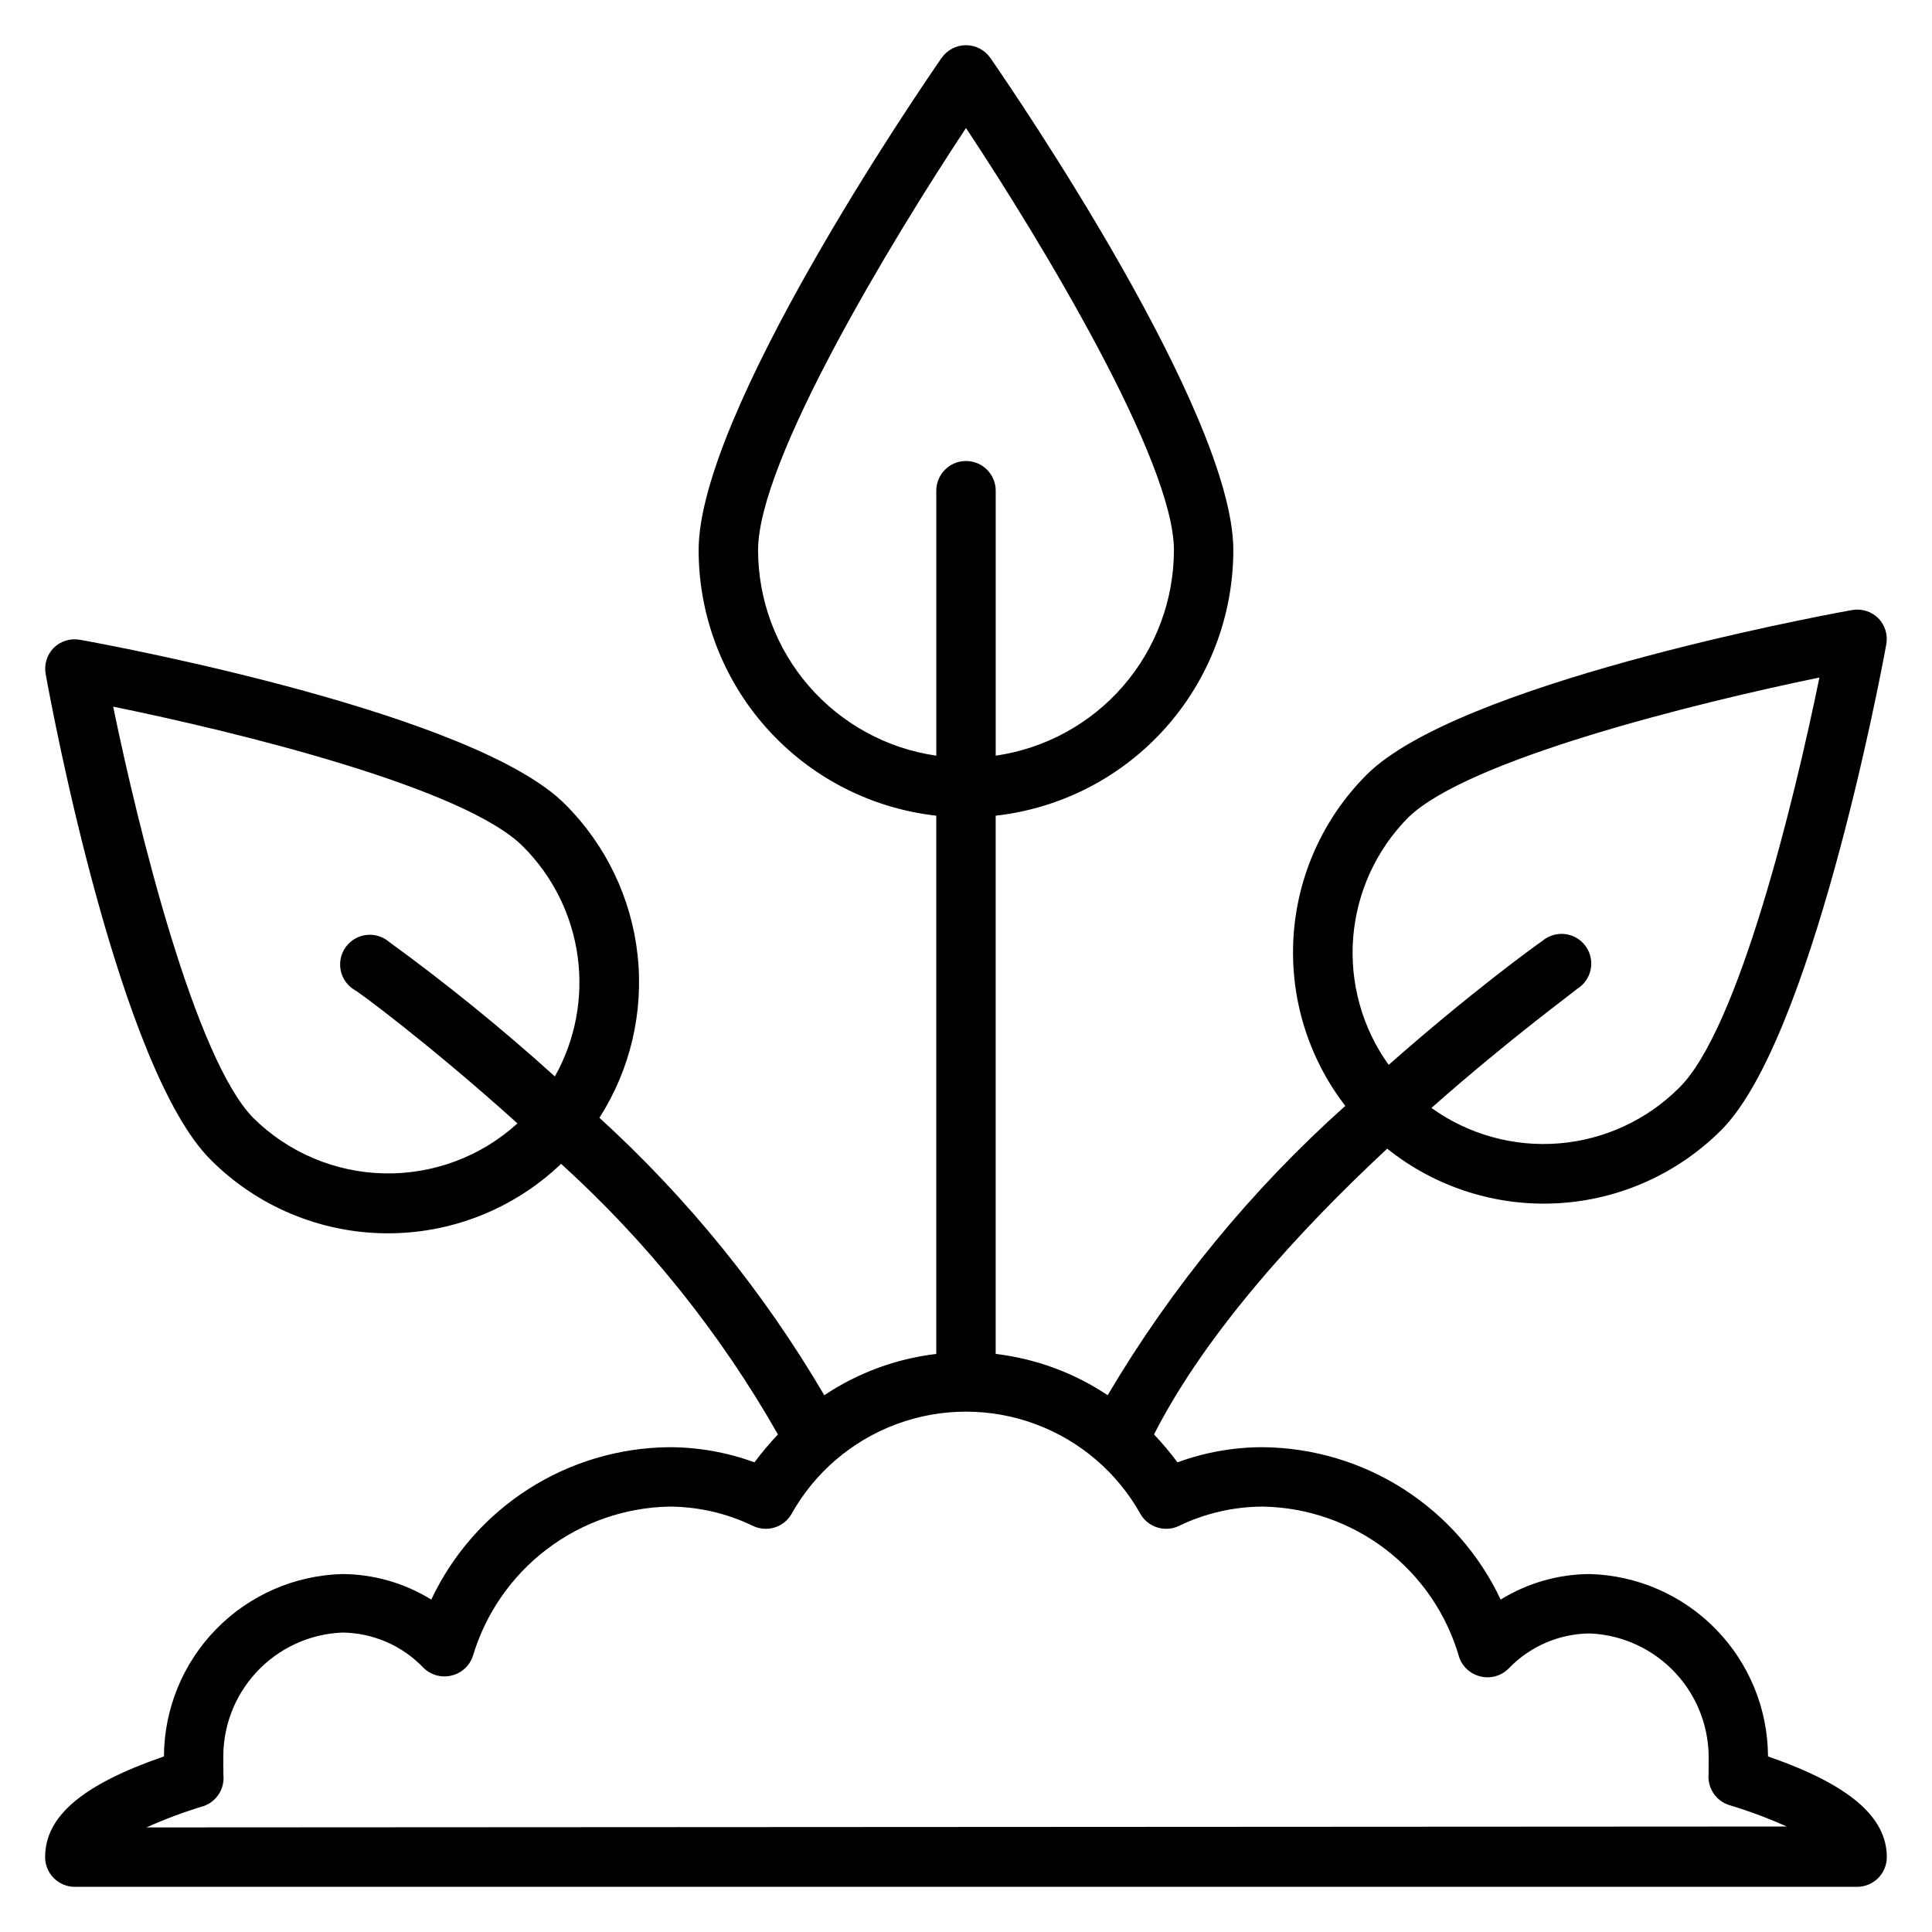 <?xml version="1.0" encoding="UTF-8"?>
<!-- Uploaded to: ICON Repo, www.iconrepo.com, Generator: ICON Repo Mixer Tools -->
<svg fill="#000000" width="800px" height="800px" version="1.1" viewBox="144 144 512 512" xmlns="http://www.w3.org/2000/svg">
 <path d="m612.54 609.47c-0.055-12.613-5.016-24.707-13.832-33.727-8.812-9.023-20.793-14.262-33.398-14.605-8.348 0.035-16.52 2.379-23.617 6.769-5.641-11.973-14.539-22.109-25.68-29.254-11.137-7.144-24.066-11-37.297-11.133-7.734-0.008-15.41 1.352-22.672 4.016-1.926-2.586-4-5.059-6.219-7.398 13.777-27.078 38.809-54.316 61.797-75.73 12.777 10.23 28.883 15.379 45.227 14.465 16.344-0.918 31.773-7.832 43.332-19.422 23.617-23.617 41.801-118.08 43.691-128.63 0.484-2.543-0.309-5.164-2.125-7.008-1.844-1.816-4.465-2.613-7.008-2.125-10.629 1.891-104.7 19.68-128.63 43.691-11.418 11.445-18.281 26.656-19.309 42.793-1.031 16.137 3.848 32.094 13.719 44.898-24.801 22.176-46.043 48.039-62.977 76.676-8.891-5.934-19.059-9.684-29.676-10.941v-142.64c17.312-1.938 33.305-10.184 44.922-23.168 11.617-12.98 18.047-29.789 18.055-47.211 0-36.211-57.781-120.91-64.395-130.44-1.473-2.109-3.883-3.367-6.453-3.367-2.574 0-4.984 1.258-6.457 3.367-6.613 9.523-64.395 94.227-64.395 130.44 0.012 17.422 6.438 34.23 18.055 47.211 11.617 12.984 27.609 21.23 44.922 23.168v142.64c-10.613 1.258-20.785 5.008-29.676 10.941-16.062-27.359-36.148-52.148-59.59-73.527 8.18-12.781 11.75-27.973 10.121-43.062-1.633-15.09-8.371-29.168-19.098-39.906-23.617-24.008-118.08-41.801-128.63-43.691-2.543-0.484-5.16 0.309-7.004 2.125-1.82 1.844-2.613 4.465-2.125 7.008 1.891 10.629 19.68 104.7 43.691 128.63h-0.004c12.258 12.301 28.855 19.309 46.219 19.516 17.367 0.207 34.125-6.406 46.672-18.414 22.828 20.715 42.227 44.918 57.465 71.715-2.219 2.34-4.293 4.812-6.219 7.398-7.262-2.664-14.938-4.023-22.672-4.016-13.23 0.133-26.16 3.988-37.297 11.133-11.141 7.144-20.039 17.281-25.68 29.254-7.098-4.391-15.27-6.734-23.613-6.769-12.609 0.344-24.586 5.582-33.402 14.605-8.812 9.02-13.773 21.113-13.832 33.727-21.41 7.398-31.488 15.742-31.488 26.688 0 2.086 0.832 4.09 2.305 5.566 1.477 1.477 3.481 2.305 5.566 2.305h472.32c2.086 0 4.09-0.828 5.566-2.305 1.477-1.477 2.305-3.481 2.305-5.566 0-10.707-10.078-19.289-31.488-26.688zm-95.328-248.84c15.742-15.352 76.043-30.309 108.95-37.078-6.695 32.75-21.492 93.445-37.238 108.79-8.531 8.504-19.809 13.703-31.816 14.668-12.012 0.969-23.973-2.363-33.758-9.395 21.176-18.734 38.102-30.938 38.496-31.488v0.004c1.898-1.125 3.238-2.996 3.691-5.156 0.453-2.156-0.02-4.406-1.305-6.203-1.281-1.793-3.262-2.965-5.453-3.231-2.188-0.266-4.391 0.398-6.066 1.836-1.652 1.102-19.051 13.699-40.699 32.828v-0.004c-7.023-9.777-10.355-21.73-9.406-33.738 0.953-12.004 6.125-23.281 14.605-31.836zm-226.16 68.645c-14-12.656-28.664-24.559-43.926-35.66-1.676-1.434-3.879-2.102-6.07-1.836-2.188 0.266-4.168 1.441-5.453 3.234-1.281 1.793-1.754 4.043-1.301 6.203s1.793 4.027 3.691 5.152c0.395 0 19.836 14.328 43.141 35.344-9.645 8.785-22.293 13.527-35.332 13.246-13.039-0.277-25.473-5.555-34.73-14.742-15.352-15.742-30.309-76.043-37.078-108.95 32.75 6.695 93.441 21.492 108.79 37.238 7.793 7.856 12.812 18.035 14.305 29 1.492 10.965-0.629 22.117-6.039 31.77zm53.844-139.49c0-23.617 35.266-81.867 55.105-111.86 19.836 29.918 55.102 88.25 55.102 111.86-0.016 13.242-4.797 26.031-13.469 36.035-8.672 10.004-20.66 16.551-33.762 18.441v-70.219c0-4.348-3.523-7.871-7.871-7.871s-7.875 3.523-7.875 7.871v70.219c-13.102-1.891-25.086-8.438-33.762-18.441-8.672-10.004-13.453-22.793-13.469-36.035zm-162.09 338.5c4.938-2.219 10.012-4.113 15.195-5.668 3.438-1.219 5.586-4.641 5.195-8.266v-1.812c-0.039-0.602-0.039-1.207 0-1.809-0.32-8.691 2.812-17.152 8.711-23.539 5.902-6.387 14.09-10.18 22.777-10.547 8.121 0.074 15.871 3.422 21.488 9.289 1.93 1.945 4.731 2.75 7.402 2.125 2.691-0.605 4.871-2.578 5.746-5.195 3.359-11.246 10.199-21.141 19.535-28.254 9.332-7.113 20.684-11.086 32.418-11.344 7.719 0.008 15.332 1.754 22.277 5.117 3.672 1.754 8.074 0.422 10.156-3.07 6.152-11.047 16.051-19.531 27.91-23.918 11.859-4.387 24.895-4.387 36.754 0 11.859 4.387 21.762 12.871 27.91 23.918 2.086 3.492 6.484 4.824 10.156 3.07 6.945-3.363 14.562-5.109 22.277-5.117 11.781 0.211 23.184 4.195 32.535 11.363 9.352 7.168 16.156 17.148 19.422 28.469 0.871 2.621 3.051 4.59 5.746 5.195 2.668 0.629 5.469-0.176 7.398-2.125 5.621-5.863 13.367-9.215 21.492-9.289 8.688 0.367 16.875 4.16 22.773 10.547 5.902 6.387 9.031 14.852 8.715 23.539 0.027 0.523 0.027 1.051 0 1.574v1.574c-0.355 3.715 1.945 7.164 5.508 8.266 5.184 1.555 10.258 3.449 15.195 5.668z"/>
</svg>